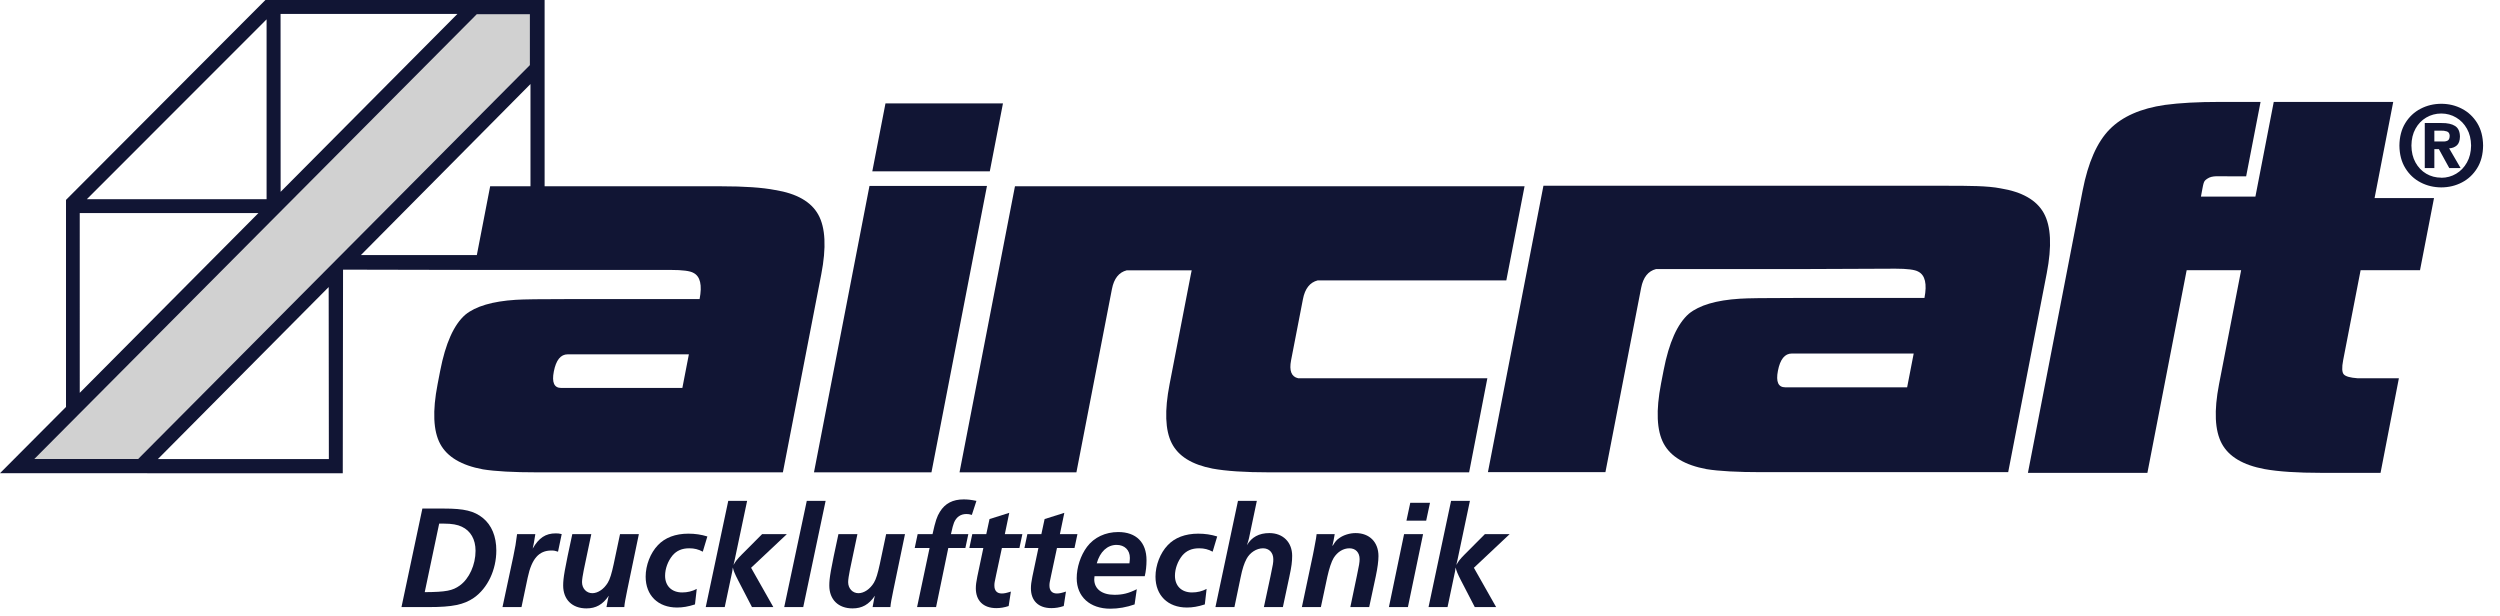 <svg width="142" height="35" viewBox="0 0 142 35" fill="none" xmlns="http://www.w3.org/2000/svg">
<g clip-path="url(#clip0_93_4555)">
<rect width="141.041" height="34.574" fill="none"/>
<path d="M38.758 22.035H31.874C31.476 22.035 31.337 21.724 31.457 21.102C31.584 20.451 31.846 20.126 32.244 20.126H39.128L38.758 22.035ZM30.131 10.581H27.841L27.084 14.489H20.497L30.131 4.773V10.581ZM15.94 10.896L15.936 0.793H25.98L15.94 10.896ZM8.968 26.074L18.669 16.305L18.679 26.074H8.968ZM4.529 12.104L14.677 12.104L4.53 22.313L4.529 12.104ZM15.142 1.099V11.314H4.933L15.142 1.099ZM46.479 12.193C46.071 11.458 45.255 10.991 44.028 10.793C43.306 10.651 42.278 10.581 40.943 10.581H30.934V-0.002H15.077L3.749 11.354V23.115L0 26.878L19.469 26.882L19.485 15.316L26.921 15.332H38.09C38.769 15.332 39.203 15.389 39.392 15.502C39.776 15.7 39.89 16.195 39.737 16.987H32.431C30.745 16.987 29.7 17.001 29.296 17.029C27.968 17.114 27.012 17.397 26.427 17.878C25.779 18.443 25.304 19.504 25.003 21.059L24.855 21.823C24.559 23.35 24.609 24.482 25.005 25.217C25.401 25.952 26.209 26.433 27.43 26.659C28.134 26.772 29.165 26.829 30.523 26.829H44.468L46.647 15.587C46.943 14.059 46.887 12.928 46.479 12.193Z" fill="#111534"/>
<path fill-rule="evenodd" clip-rule="evenodd" d="M7.847 26.071L30.097 3.699V0.808H27.08L1.948 26.071H7.847Z" fill="#D1D1D1"/>
<path fill-rule="evenodd" clip-rule="evenodd" d="M140.358 8.269C140.354 8.636 140.276 8.956 140.122 9.229C139.97 9.503 139.766 9.715 139.511 9.867C139.257 10.019 138.975 10.096 138.666 10.098V10.092C138.349 10.091 138.064 10.016 137.808 9.865C137.553 9.714 137.35 9.502 137.2 9.229C137.049 8.956 136.972 8.636 136.969 8.269C136.972 7.903 137.049 7.583 137.2 7.311C137.35 7.039 137.553 6.827 137.808 6.677C138.064 6.526 138.349 6.449 138.666 6.447C138.975 6.449 139.257 6.526 139.511 6.677C139.766 6.827 139.97 7.039 140.122 7.311C140.276 7.583 140.354 7.903 140.358 8.269ZM141.04 8.269C141.034 7.767 140.922 7.34 140.703 6.986C140.484 6.633 140.196 6.363 139.838 6.177C139.481 5.99 139.09 5.896 138.666 5.895C138.24 5.896 137.848 5.99 137.49 6.177C137.131 6.363 136.842 6.633 136.624 6.986C136.405 7.34 136.292 7.767 136.286 8.269C136.292 8.771 136.405 9.199 136.624 9.552C136.842 9.906 137.131 10.176 137.49 10.362C137.848 10.549 138.24 10.642 138.666 10.644C139.09 10.642 139.481 10.549 139.838 10.362C140.196 10.176 140.484 9.906 140.703 9.552C140.922 9.199 141.034 8.771 141.04 8.269ZM138.271 8.037V7.421H138.654C138.764 7.416 138.872 7.43 138.976 7.463C139.08 7.496 139.135 7.577 139.143 7.704C139.141 7.842 139.108 7.933 139.04 7.977C138.972 8.021 138.877 8.041 138.754 8.037H138.271ZM138.271 8.47H138.528L139.118 9.545H139.762L139.111 8.426C139.285 8.417 139.429 8.362 139.545 8.261C139.66 8.16 139.72 7.993 139.725 7.761C139.722 7.473 139.63 7.271 139.448 7.155C139.266 7.039 139.01 6.984 138.679 6.988H137.727V9.545H138.271V8.47Z" fill="#111534"/>
<path fill-rule="evenodd" clip-rule="evenodd" d="M52.907 26.829H46.234L49.386 10.561H56.06L52.907 26.829Z" fill="#111534"/>
<path fill-rule="evenodd" clip-rule="evenodd" d="M56.221 9.731H49.547L50.295 5.874H56.968L56.221 9.731Z" fill="#111534"/>
<path d="M75.249 10.581H86.595L85.559 15.926H74.845C74.402 16.039 74.122 16.393 74.008 16.987L73.333 20.466C73.218 21.059 73.351 21.399 73.733 21.484H75.068H84.482L83.446 26.829H72.1C70.719 26.829 69.643 26.758 68.875 26.617C67.701 26.391 66.928 25.91 66.555 25.174C66.182 24.439 66.141 23.322 66.432 21.823L67.64 15.587L67.688 15.355L65.296 15.355H63.996C63.553 15.468 63.273 15.822 63.158 16.416L61.14 26.829H54.501L57.65 10.581H64.289H67.578H75.249Z" fill="#111534"/>
<path d="M24.125 33.634C25.338 33.626 25.706 33.551 26.116 33.257C26.651 32.871 27.011 32.082 27.011 31.285C27.011 30.639 26.735 30.153 26.233 29.918C25.991 29.8 25.665 29.742 25.221 29.742H24.945L24.125 33.634ZM23.991 28.886H25.213C26.367 28.886 26.927 29.02 27.43 29.423C27.923 29.826 28.191 30.463 28.191 31.269C28.191 32.368 27.697 33.408 26.919 33.953C26.35 34.348 25.69 34.482 24.36 34.482H22.804L23.991 28.886Z" fill="#111534"/>
<path d="M28.542 34.482L29.153 31.621C29.262 31.109 29.311 30.816 29.37 30.337H30.407L30.332 30.791C30.324 30.858 30.315 30.899 30.307 30.924L30.282 31.034C30.282 31.042 30.265 31.101 30.257 31.16C30.608 30.547 30.993 30.295 31.57 30.295C31.696 30.295 31.771 30.304 31.905 30.337L31.696 31.336C31.545 31.285 31.47 31.269 31.319 31.269C30.608 31.269 30.198 31.738 29.972 32.812L29.621 34.482H28.542Z" fill="#111534"/>
<path d="M34.448 34.482L34.531 34.037C34.54 33.995 34.548 33.962 34.548 33.953L34.565 33.895C34.573 33.886 34.573 33.87 34.573 33.844C34.239 34.339 33.846 34.557 33.31 34.557C32.499 34.557 31.988 34.054 31.988 33.257C31.988 32.829 32.064 32.384 32.507 30.337H33.586L33.16 32.368C33.101 32.661 33.059 32.922 33.059 33.064C33.059 33.425 33.31 33.693 33.645 33.693C33.963 33.693 34.306 33.458 34.523 33.097C34.649 32.888 34.741 32.577 34.858 32.04L35.218 30.337H36.288L35.627 33.517C35.527 34.012 35.477 34.264 35.46 34.482H34.448Z" fill="#111534"/>
<path d="M39.475 34.331C39.082 34.457 38.781 34.507 38.455 34.507C37.376 34.507 36.673 33.819 36.673 32.754C36.673 32.108 36.941 31.411 37.367 30.967C37.769 30.539 38.363 30.312 39.099 30.312C39.483 30.312 39.827 30.363 40.178 30.471L39.918 31.336C39.668 31.201 39.442 31.143 39.149 31.143C38.739 31.143 38.429 31.277 38.196 31.554C37.936 31.873 37.777 32.301 37.777 32.703C37.777 33.282 38.154 33.651 38.748 33.651C39.049 33.651 39.325 33.584 39.575 33.45L39.475 34.331Z" fill="#111534"/>
<path d="M42.712 34.482L41.926 32.963C41.742 32.603 41.666 32.426 41.625 32.233C41.608 32.384 41.6 32.418 41.592 32.46L41.165 34.482H40.086L41.365 28.45H42.436L41.717 31.864L41.692 31.965C41.692 31.982 41.683 32.032 41.666 32.091C41.767 31.898 41.876 31.755 42.135 31.495L43.29 30.337H44.695L42.662 32.25L43.925 34.482H42.712Z" fill="#111534"/>
<path d="M44.544 34.482L45.825 28.45H46.895L45.624 34.482H44.544Z" fill="#111534"/>
<path d="M49.564 34.482L49.647 34.037C49.655 33.995 49.664 33.962 49.664 33.953L49.68 33.895C49.689 33.886 49.689 33.87 49.689 33.844C49.354 34.339 48.961 34.557 48.426 34.557C47.615 34.557 47.104 34.054 47.104 33.257C47.104 32.829 47.18 32.384 47.623 30.337H48.702L48.275 32.368C48.217 32.661 48.175 32.922 48.175 33.064C48.175 33.425 48.426 33.693 48.76 33.693C49.078 33.693 49.422 33.458 49.639 33.097C49.764 32.888 49.856 32.577 49.973 32.04L50.333 30.337H51.404L50.743 33.517C50.642 34.012 50.592 34.264 50.575 34.482H49.564Z" fill="#111534"/>
<path d="M52.09 34.482L52.8 31.126H51.956L52.123 30.337H52.968C53.135 29.582 53.219 29.339 53.386 29.07C53.679 28.592 54.122 28.366 54.733 28.366C54.95 28.366 55.134 28.383 55.461 28.45L55.201 29.247C55.067 29.205 54.992 29.196 54.892 29.196C54.566 29.196 54.323 29.364 54.189 29.683C54.139 29.809 54.097 29.96 54.014 30.337H55.001L54.833 31.126H53.863L53.169 34.482H52.09Z" fill="#111534"/>
<path d="M56.581 32.653C56.489 33.098 56.481 33.106 56.481 33.265C56.481 33.551 56.632 33.71 56.899 33.71C57.042 33.71 57.192 33.677 57.418 33.601L57.292 34.423C57.042 34.507 56.816 34.541 56.59 34.541C55.854 34.541 55.427 34.121 55.427 33.416C55.427 33.232 55.452 33.039 55.511 32.754L55.854 31.126H55.059L55.226 30.337H56.021L56.205 29.482L57.326 29.129L57.075 30.337H58.071L57.903 31.126H56.908L56.581 32.653Z" fill="#111534"/>
<path d="M59.71 32.653C59.618 33.098 59.609 33.106 59.609 33.265C59.609 33.551 59.76 33.71 60.028 33.71C60.17 33.71 60.321 33.677 60.546 33.601L60.421 34.423C60.17 34.507 59.944 34.541 59.718 34.541C58.982 34.541 58.556 34.121 58.556 33.416C58.556 33.232 58.581 33.039 58.639 32.754L58.982 31.126H58.188L58.355 30.337H59.15L59.334 29.482L60.454 29.129L60.203 30.337H61.199L61.032 31.126H60.036L59.71 32.653Z" fill="#111534"/>
<path d="M64.152 31.999C64.169 31.839 64.177 31.772 64.177 31.688C64.177 31.243 63.876 30.95 63.424 30.95C62.897 30.95 62.479 31.336 62.295 31.999H64.152ZM64.445 34.331C63.993 34.49 63.525 34.574 63.064 34.574C61.91 34.574 61.157 33.895 61.157 32.846C61.157 32.225 61.375 31.554 61.743 31.059C62.144 30.522 62.788 30.22 63.516 30.22C64.536 30.22 65.122 30.807 65.122 31.822C65.122 32.124 65.089 32.452 65.022 32.728H62.169C62.161 32.796 62.153 32.871 62.153 32.905C62.153 33.45 62.588 33.785 63.299 33.785C63.759 33.785 64.102 33.702 64.57 33.467L64.445 34.331Z" fill="#111534"/>
<path d="M68.434 34.331C68.041 34.457 67.74 34.507 67.414 34.507C66.335 34.507 65.632 33.819 65.632 32.754C65.632 32.108 65.9 31.411 66.326 30.967C66.728 30.539 67.322 30.312 68.058 30.312C68.443 30.312 68.786 30.363 69.137 30.471L68.878 31.336C68.627 31.201 68.401 31.143 68.109 31.143C67.699 31.143 67.389 31.277 67.154 31.554C66.896 31.873 66.737 32.301 66.737 32.703C66.737 33.282 67.113 33.651 67.707 33.651C68.008 33.651 68.284 33.584 68.535 33.45L68.434 34.331Z" fill="#111534"/>
<path d="M71.789 34.482L72.165 32.728C72.308 32.057 72.324 31.956 72.324 31.764C72.324 31.395 72.09 31.143 71.739 31.143C71.37 31.143 70.994 31.386 70.802 31.747C70.668 31.999 70.568 32.301 70.467 32.796L70.116 34.482H69.037L70.317 28.45H71.388L70.944 30.564C70.919 30.665 70.894 30.765 70.827 30.966C71.086 30.514 71.513 30.279 72.098 30.279C72.876 30.279 73.395 30.799 73.395 31.571C73.395 31.889 73.361 32.183 73.236 32.754L72.868 34.482H71.789Z" fill="#111534"/>
<path d="M75.746 30.706L75.721 30.816C75.712 30.866 75.704 30.908 75.678 30.983L75.704 30.992C75.837 30.765 75.921 30.665 76.072 30.564C76.314 30.388 76.666 30.279 77 30.279C77.786 30.279 78.297 30.791 78.297 31.587C78.297 31.864 78.246 32.25 78.146 32.728L77.77 34.482H76.699L77.075 32.686C77.193 32.124 77.226 31.948 77.226 31.755C77.226 31.386 77 31.143 76.649 31.143C76.297 31.143 75.972 31.344 75.754 31.688C75.628 31.889 75.495 32.301 75.394 32.754L75.026 34.482H73.947L74.575 31.512C74.633 31.252 74.658 31.059 74.683 30.95C74.75 30.597 74.758 30.564 74.784 30.337H75.812L75.746 30.706Z" fill="#111534"/>
<path d="M79.886 29.574L80.103 28.559H81.224L81.007 29.574H79.886ZM78.89 34.482L79.752 30.337H80.831L79.969 34.482H78.89Z" fill="#111534"/>
<path d="M83.767 34.482L82.981 32.963C82.797 32.603 82.722 32.426 82.68 32.233C82.663 32.384 82.655 32.418 82.646 32.46L82.22 34.482H81.141L82.421 28.45H83.491L82.772 31.864L82.747 31.965C82.747 31.982 82.738 32.032 82.722 32.091C82.822 31.898 82.931 31.755 83.19 31.495L84.344 30.337H85.75L83.717 32.25L84.98 34.482H83.767Z" fill="#111534"/>
<path fill-rule="evenodd" clip-rule="evenodd" d="M108.325 22L108.698 20.08H101.776C101.376 20.08 101.112 20.407 100.986 21.061C100.864 21.687 101.004 22 101.404 22H108.325ZM102.111 15.284H94.06C93.614 15.397 93.333 15.753 93.217 16.35L91.188 26.819H84.514L87.667 10.551H94.341H96.884H97.337H103.028H110.509C111.851 10.551 112.898 10.555 113.623 10.697C114.856 10.896 115.677 11.366 116.088 12.105C116.497 12.844 116.553 13.982 116.256 15.517L114.065 26.819H100.046C98.681 26.819 97.644 26.762 96.936 26.648C95.709 26.421 94.897 25.938 94.498 25.198C94.1 24.459 94.05 23.322 94.347 21.786L94.496 21.019C94.799 19.455 95.277 18.389 95.928 17.82C96.517 17.337 97.478 17.052 98.813 16.967C99.219 16.938 100.269 16.924 101.964 16.924H109.309C109.463 16.128 109.348 15.631 108.963 15.431C108.772 15.318 108.337 15.261 107.654 15.261L102.111 15.284Z" fill="#111534"/>
<path d="M127.297 15.346H124.203L121.972 26.858H115.186L118.294 10.821C118.603 9.229 119.114 8.07 119.829 7.345C120.544 6.62 121.591 6.158 122.97 5.959C123.806 5.845 124.846 5.789 126.091 5.789H128.4L127.581 10.017H126.76C125.97 10.017 125.664 9.958 125.376 10.149C125.146 10.308 125.176 10.31 125.013 11.168H128.107L129.149 5.789H135.935L134.876 11.249H138.252L137.457 15.346H134.083L133.091 20.46C133.009 20.887 133.023 21.157 133.132 21.27C133.241 21.384 133.497 21.455 133.898 21.484H136.257L135.215 26.858H131.852C130.487 26.858 129.412 26.787 128.626 26.644C127.402 26.417 126.592 25.933 126.196 25.194C125.801 24.455 125.749 23.332 126.041 21.825L127.297 15.346Z" fill="#111534"/>
</g>
<defs>
<clipPath id="clip0_93_4555">
<rect width="141.041" height="34.574" fill="none"/>
</clipPath>
</defs>
</svg>
